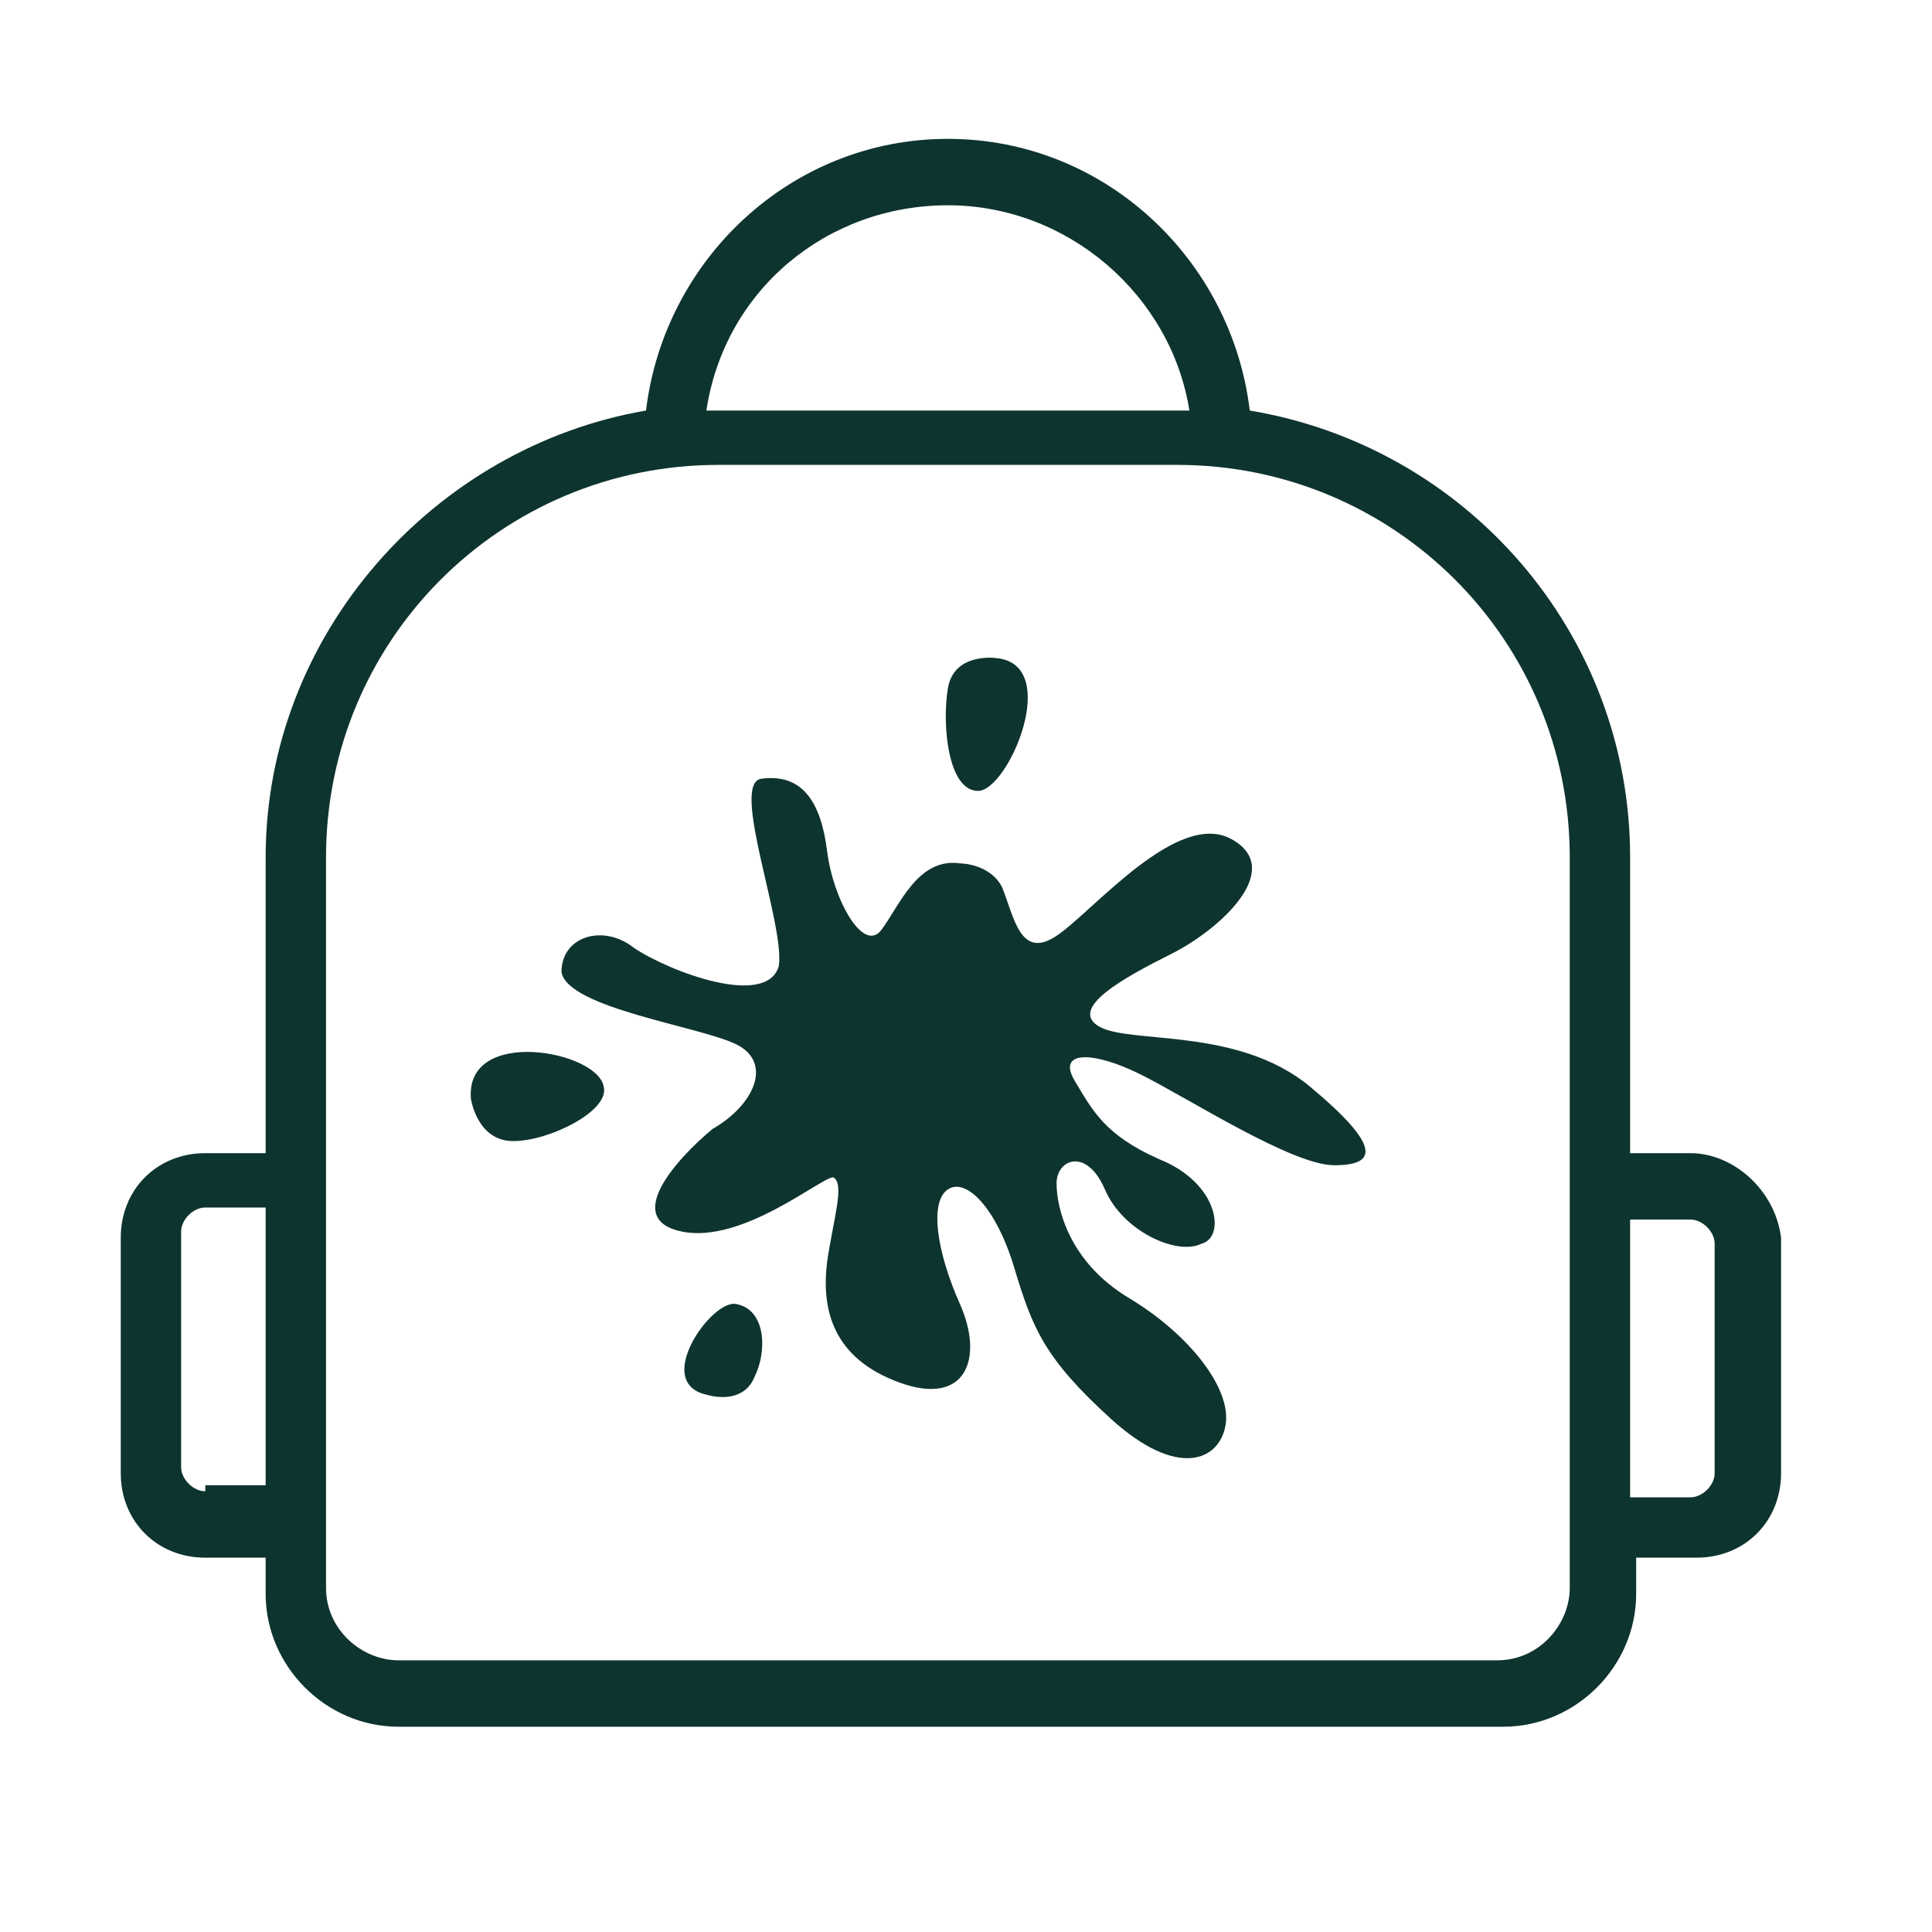 <svg xml:space="preserve" style="enable-background:new 0 0 32 32;" viewBox="0 0 32 32" y="0px" x="0px" xmlns:xlink="http://www.w3.org/1999/xlink" xmlns="http://www.w3.org/2000/svg" id="图层_1" version="1.1">
<style type="text/css">
	.st0{fill:#0E342F;}
</style>
<g>
	<path d="M28,19.1h-1v-4.9c0-3.7-2.7-6.8-6.3-7.4c-0.3-2.5-2.4-4.5-5-4.5s-4.7,2-5,4.5c-3.5,0.6-6.3,3.7-6.3,7.4v4.9h-1
		c-0.8,0-1.4,0.6-1.4,1.4v3.9c0,0.8,0.6,1.4,1.4,1.4h1v0.6c0,1.2,1,2.2,2.2,2.2h18.3c1.2,0,2.2-1,2.2-2.2v-0.6h1
		c0.8,0,1.4-0.6,1.4-1.4v-3.9C29.4,19.7,28.7,19.1,28,19.1z M15.7,3.4c2,0,3.7,1.5,4,3.4c-0.1,0-0.1,0-0.2,0h-7.6
		c-0.1,0-0.1,0-0.2,0C12,4.8,13.7,3.4,15.7,3.4z M3.4,24.7c-0.2,0-0.4-0.2-0.4-0.4v-3.9c0-0.2,0.2-0.4,0.4-0.4h1v4.6H3.4z M26,26.3
		c0,0.6-0.5,1.2-1.2,1.2H6.6c-0.6,0-1.2-0.5-1.2-1.2v-0.6v-6.6v-4.9c0-3.6,2.9-6.5,6.5-6.5h7.6c3.6,0,6.5,2.9,6.5,6.5v4.9v6.6V26.3z
		 M28.4,24.4c0,0.2-0.2,0.4-0.4,0.4h-1v-4.6h1c0.2,0,0.4,0.2,0.4,0.4V24.4z" class="st0"></path>
	<path d="M16.2,13.1c0.5,0,1.4-2.1,0.3-2.2c0,0-0.7-0.1-0.8,0.5S15.7,13.1,16.2,13.1z" class="st0"></path>
	<path d="M7.8,18.2c0,0,0.1,0.7,0.7,0.7s1.6-0.5,1.5-0.9C9.9,17.4,7.7,17,7.8,18.2z" class="st0"></path>
	<path d="M12.2,21.6c-0.4-0.1-1.4,1.3-0.5,1.5c0,0,0.6,0.2,0.8-0.3C12.7,22.4,12.7,21.7,12.2,21.6z" class="st0"></path>
	<path d="M21.7,18c-1.2-1-3-0.7-3.5-1c-0.5-0.3,0.4-0.8,1.2-1.2c0.8-0.4,1.9-1.4,1-1.9s-2.3,1.2-2.9,1.6
		c-0.6,0.4-0.7-0.3-0.9-0.8c-0.2-0.4-0.7-0.4-0.7-0.4c-0.7-0.1-1,0.7-1.3,1.1s-0.8-0.5-0.9-1.3c-0.1-0.8-0.4-1.3-1.1-1.2
		C12.1,13,13,15.3,12.9,16c-0.2,0.7-1.8,0.1-2.4-0.3c-0.5-0.4-1.2-0.2-1.2,0.4c0.1,0.6,2.3,0.9,2.9,1.2c0.6,0.3,0.3,1-0.4,1.4
		c-0.6,0.5-1.5,1.5-0.5,1.7s2.3-0.9,2.5-0.9c0.2,0.1,0,0.7-0.1,1.4c-0.1,0.8,0.1,1.6,1.2,2s1.4-0.4,1-1.3s-0.5-1.7-0.2-1.9
		s0.8,0.3,1.1,1.3c0.3,1,0.5,1.5,1.6,2.5c1.1,1,1.8,0.7,1.9,0.1s-0.6-1.5-1.6-2.1c-1-0.6-1.2-1.5-1.2-1.9s0.5-0.6,0.8,0.1
		s1.2,1.1,1.6,0.9c0.4-0.1,0.3-1-0.7-1.4c-0.9-0.4-1.1-0.8-1.4-1.3c-0.3-0.5,0.3-0.5,1.1-0.1s2.5,1.5,3.2,1.5S22.9,19,21.7,18z" class="st0"></path>
</g>
</svg>
